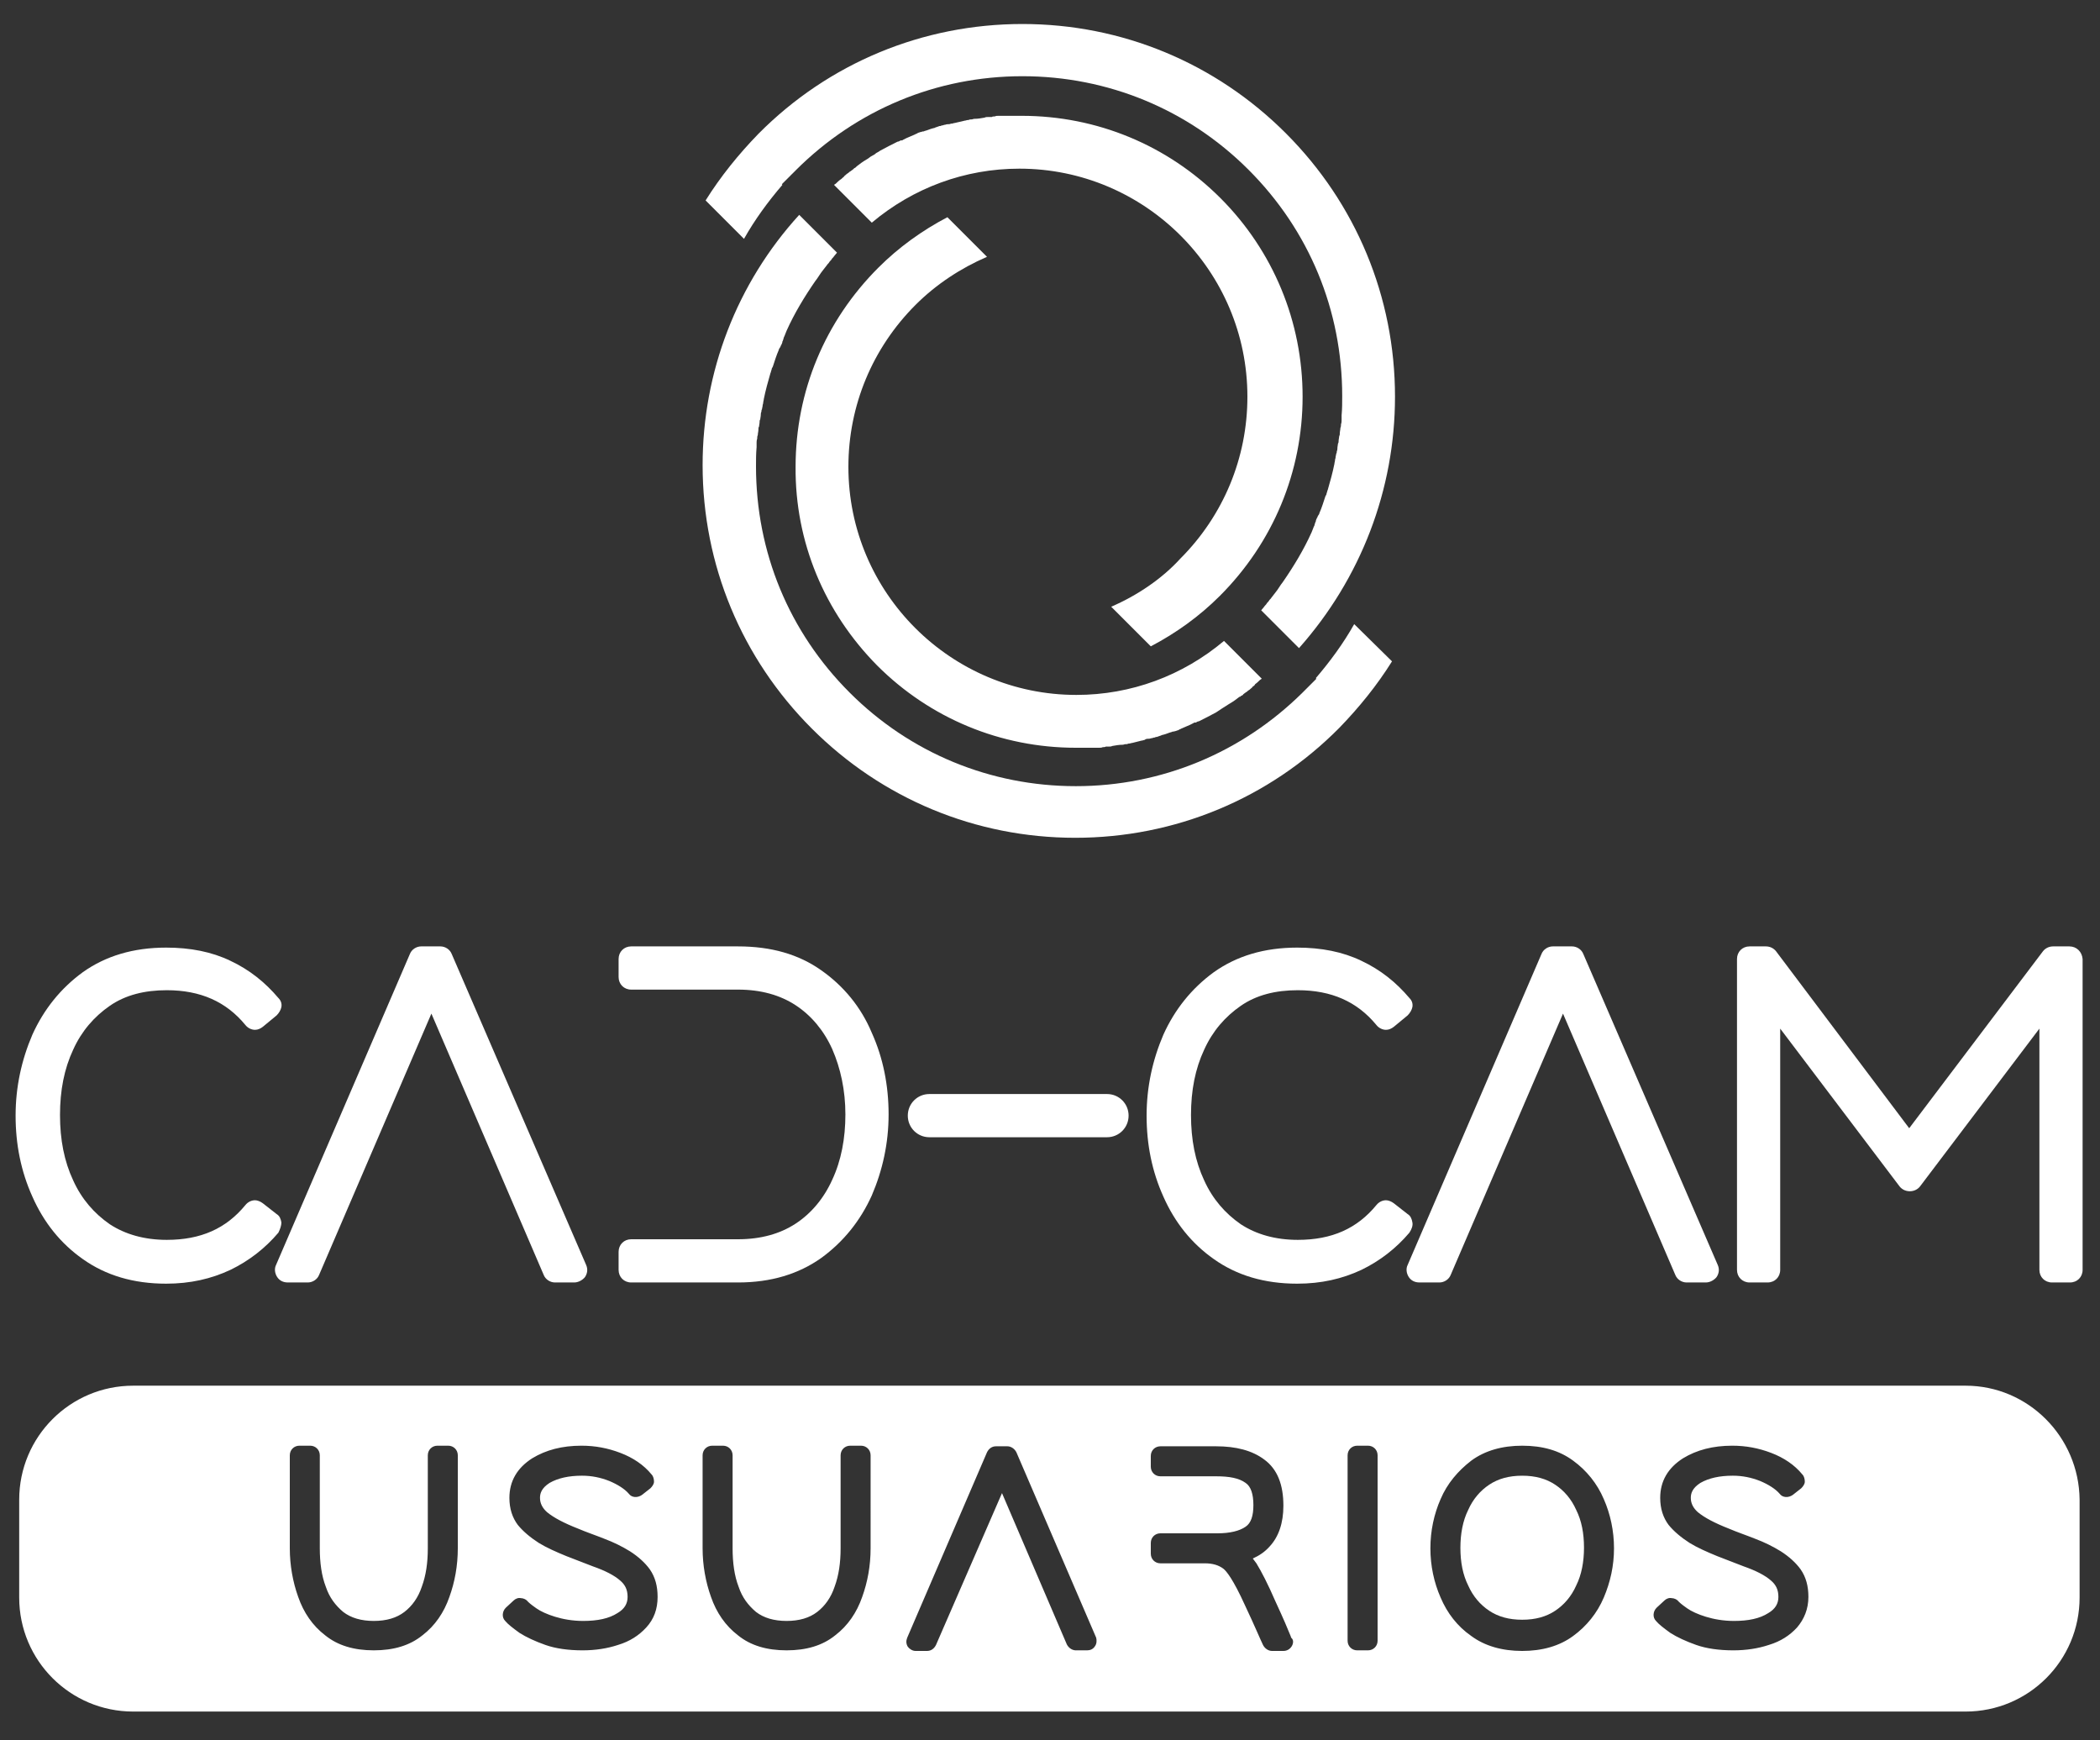 <?xml version="1.0" encoding="UTF-8"?>
<!-- Generator: Adobe Illustrator 27.3.1, SVG Export Plug-In . SVG Version: 6.00 Build 0)  -->
<svg xmlns="http://www.w3.org/2000/svg" xmlns:xlink="http://www.w3.org/1999/xlink" version="1.1" id="Layer_1" x="0px" y="0px" viewBox="0 0 350 290" style="enable-background:new 0 0 350 290;" xml:space="preserve">
<rect x="0" y="0" width="350" height="290" fill="#333333" stroke="none"/>
<style type="text/css">
	.st0{fill:#FFFFFF;}
</style>
<g>
	<g>
		<path class="st0" d="M46.9,203.7c-0.1-0.6-0.3-1.1-0.8-1.4l-2.3-1.8c-0.4-0.3-0.9-0.5-1.3-0.5c-0.6,0-1.2,0.3-1.6,0.8    c-3.2,3.9-7.4,5.8-13.1,5.8c-3.7,0-6.9-0.9-9.5-2.6c-2.6-1.8-4.7-4.2-6.1-7.3c-1.5-3.2-2.2-6.8-2.2-10.9c0-4.1,0.7-7.7,2.2-10.9    c1.4-3.1,3.5-5.5,6.1-7.3c2.6-1.8,5.8-2.6,9.5-2.6c5.6,0,9.9,1.9,13.1,5.8c0.4,0.5,1,0.8,1.6,0.8c0.5,0,0.9-0.2,1.3-0.5l2.3-1.9    c0.4-0.4,0.7-0.9,0.8-1.4c0.1-0.6-0.1-1.1-0.5-1.5c-2.2-2.6-4.8-4.7-8-6.2c-3.1-1.5-6.7-2.2-10.7-2.2c-5.5,0-10.1,1.4-13.9,4.1    c-3.7,2.7-6.5,6.2-8.4,10.4c-1.8,4.2-2.8,8.7-2.8,13.5c0,4.8,0.9,9.3,2.8,13.5c1.9,4.3,4.7,7.8,8.4,10.4c3.8,2.7,8.4,4.1,13.9,4.1    c4,0,7.5-0.8,10.7-2.3c3.1-1.5,5.8-3.6,8-6.2C46.7,204.8,46.9,204.2,46.9,203.7z"></path>
		<path class="st0" d="M75.3,159c-0.3-0.8-1.1-1.3-1.9-1.3h-3.2c-0.8,0-1.6,0.5-1.9,1.3L46,210.8c-0.3,0.6-0.2,1.4,0.2,2    c0.4,0.6,1,0.9,1.8,0.9h3.3c0.8,0,1.6-0.5,1.9-1.3l18.7-43.5l18.7,43.5c0.3,0.8,1.1,1.3,1.9,1.3h3.2c0.7,0,1.4-0.4,1.8-0.9    c0.4-0.6,0.5-1.3,0.2-2L75.3,159z"></path>
		<path class="st0" d="M136.9,161.7c-3.8-2.7-8.4-4-13.9-4h-17.8c-1.2,0-2.1,0.9-2.1,2.1v3c0,1.2,0.9,2.1,2.1,2.1h17.8    c3.8,0,7,0.9,9.6,2.6c2.6,1.7,4.7,4.2,6.1,7.3c1.4,3.2,2.2,6.9,2.2,10.9c0,4-0.7,7.7-2.2,10.9c-1.4,3.1-3.5,5.6-6.1,7.3    c-2.6,1.7-5.8,2.6-9.6,2.6h-17.8c-1.2,0-2.1,0.9-2.1,2.1v3c0,1.2,0.9,2.1,2.1,2.1h17.8c5.5,0,10.1-1.4,13.9-4.1    c3.7-2.7,6.5-6.2,8.4-10.4c1.8-4.2,2.8-8.7,2.8-13.5c0-4.8-0.9-9.4-2.8-13.6C143.5,167.8,140.6,164.3,136.9,161.7z"></path>
		<path class="st0" d="M184.5,182.3h-29.6c-2,0-3.6,1.6-3.6,3.6l0,0c0,2,1.6,3.6,3.6,3.6h29.6c2,0,3.6-1.6,3.6-3.6l0,0    C188.1,183.9,186.5,182.3,184.5,182.3z"></path>
		<path class="st0" d="M235.4,203.7c-0.1-0.6-0.3-1.1-0.8-1.4l-2.3-1.8c-0.4-0.3-0.9-0.5-1.3-0.5c-0.6,0-1.2,0.3-1.6,0.8    c-3.2,3.9-7.4,5.8-13.1,5.8c-3.7,0-6.9-0.9-9.5-2.6c-2.6-1.8-4.7-4.2-6.1-7.3c-1.5-3.2-2.2-6.8-2.2-10.9c0-4.1,0.7-7.7,2.2-10.9    c1.4-3.1,3.5-5.5,6.1-7.3c2.6-1.8,5.8-2.6,9.5-2.6c5.6,0,9.9,1.9,13.1,5.8c0.4,0.5,1,0.8,1.6,0.8c0.5,0,0.9-0.2,1.3-0.5l2.3-1.9    c0.4-0.4,0.7-0.9,0.8-1.4c0.1-0.6-0.1-1.1-0.5-1.5c-2.2-2.6-4.8-4.7-8-6.2c-3.1-1.5-6.7-2.2-10.7-2.2c-5.5,0-10.1,1.4-13.9,4.1    c-3.7,2.7-6.5,6.2-8.4,10.4c-1.8,4.2-2.8,8.7-2.8,13.5c0,4.8,0.9,9.3,2.8,13.5c1.9,4.3,4.7,7.8,8.4,10.4c3.8,2.7,8.4,4.1,13.9,4.1    c4,0,7.5-0.8,10.7-2.3c3.1-1.5,5.8-3.6,8-6.2C235.3,204.8,235.5,204.2,235.4,203.7z"></path>
		<path class="st0" d="M263.9,159c-0.3-0.8-1.1-1.3-1.9-1.3h-3.2c-0.8,0-1.6,0.5-1.9,1.3l-22.3,51.8c-0.3,0.6-0.2,1.4,0.2,2    c0.4,0.6,1,0.9,1.8,0.9h3.3c0.8,0,1.6-0.5,1.9-1.3l18.7-43.5l18.7,43.5c0.3,0.8,1.1,1.3,1.9,1.3h3.2c0.7,0,1.4-0.4,1.8-0.9    c0.4-0.6,0.5-1.3,0.2-2L263.9,159z"></path>
		<path class="st0" d="M344.9,157.7h-2.7c-0.7,0-1.3,0.3-1.7,0.8l-22.3,29.5L296,158.5c-0.4-0.5-1-0.8-1.7-0.8h-2.7    c-1.2,0-2.1,0.9-2.1,2.1v51.8c0,1.2,0.9,2.1,2.1,2.1h3c1.2,0,2.1-0.9,2.1-2.1v-40.2l19.9,26.3c0.4,0.5,1,0.8,1.7,0.8    s1.3-0.3,1.7-0.8l19.9-26.3v40.2c0,1.2,0.9,2.1,2.1,2.1h3c1.2,0,2.1-0.9,2.1-2.1v-51.8C347,158.6,346.1,157.7,344.9,157.7z"></path>
	</g>
	<g>
		<path class="st0" d="M259.2,247.4c-1.5-1-3.3-1.5-5.5-1.5c-2.2,0-4,0.5-5.5,1.5c-1.5,1-2.7,2.4-3.5,4.2c-0.9,1.8-1.3,4-1.3,6.3    c0,2.4,0.4,4.5,1.3,6.3c0.8,1.8,2,3.2,3.5,4.2c1.5,1,3.3,1.5,5.5,1.5c2.2,0,4-0.5,5.5-1.5c1.5-1,2.7-2.4,3.5-4.2    c0.9-1.8,1.3-4,1.3-6.3c0-2.4-0.4-4.5-1.3-6.3C261.9,249.8,260.7,248.4,259.2,247.4z"></path>
		<path class="st0" d="M327.6,230.9H22.2c-10.5,0-19,8.5-19,19v16.3c0,10.5,8.5,19,19,19h305.4c10.5,0,19-8.5,19-19v-16.3    C346.5,239.4,338,230.9,327.6,230.9z M76.3,258c0,2.9-0.5,5.6-1.4,8.1c-0.9,2.6-2.4,4.8-4.5,6.4c-2.1,1.7-4.8,2.5-8.1,2.5    c-3.3,0-6-0.8-8.1-2.5c-2.1-1.6-3.6-3.8-4.5-6.4c-0.9-2.5-1.4-5.3-1.4-8.1v-15.5c0-0.9,0.7-1.6,1.6-1.6h1.8c0.9,0,1.6,0.7,1.6,1.6    V258c0,2.4,0.3,4.6,1,6.4c0.6,1.8,1.6,3.1,2.9,4.2c1.3,1,3,1.5,5.1,1.5c2.1,0,3.8-0.5,5.1-1.5c1.3-1,2.3-2.4,2.9-4.2    c0.7-1.9,1-4,1-6.4v-15.5c0-0.9,0.7-1.6,1.6-1.6h1.8c0.9,0,1.6,0.7,1.6,1.6V258z M107.7,271.2c-1.2,1.3-2.7,2.3-4.7,2.9    c-1.8,0.6-3.8,0.9-5.9,0.9c-2.4,0-4.5-0.3-6.2-0.9c-1.7-0.6-3.2-1.3-4.3-2c-1.1-0.8-1.9-1.4-2.4-2c-0.6-0.6-0.5-1.6,0.1-2.2    l1.3-1.2c0.3-0.3,0.8-0.5,1.2-0.4c0.4,0,0.9,0.2,1.2,0.6c0.1,0.1,0.4,0.4,1.4,1.1c0.7,0.5,1.8,1,3.1,1.4c1.3,0.4,2.9,0.7,4.7,0.7    c2.4,0,4.3-0.4,5.7-1.3c1.2-0.7,1.7-1.6,1.7-2.7c0-1.2-0.4-2-1.2-2.7c-1-0.9-2.6-1.7-4.6-2.4l-4.4-1.7c-1.7-0.7-3.3-1.4-4.6-2.2    c-1.4-0.9-2.6-1.9-3.5-3c-0.9-1.2-1.4-2.7-1.4-4.5c0-2.8,1.3-5,3.8-6.6c2.3-1.4,5-2.1,8.2-2.1c2.3,0,4.4,0.4,6.5,1.2    c2.1,0.8,3.9,2,5.2,3.6c0.3,0.3,0.4,0.8,0.4,1.2s-0.3,0.8-0.6,1.1l-1.4,1.1c-0.7,0.5-1.7,0.5-2.2-0.2c-0.7-0.8-1.8-1.5-3.2-2.1    c-1.5-0.6-3-0.9-4.6-0.9c-2.2,0-4,0.4-5.4,1.2c-1.4,0.9-1.6,1.8-1.6,2.5c0,0.9,0.4,1.7,1.2,2.4c1.1,0.9,2.8,1.8,5.1,2.7    c1.4,0.6,2.9,1.1,4.4,1.7c1.6,0.6,3,1.3,4.3,2.1c0,0,0,0,0,0c1.4,0.9,2.5,1.9,3.3,3c0.9,1.3,1.3,2.8,1.3,4.6    C109.6,268.1,109,269.8,107.7,271.2z M145.1,258c0,2.9-0.5,5.6-1.4,8.1c-0.9,2.6-2.4,4.8-4.5,6.4c-2.1,1.7-4.8,2.5-8.1,2.5    c-3.3,0-6-0.8-8.1-2.5c-2.1-1.6-3.6-3.8-4.5-6.4c-0.9-2.5-1.4-5.3-1.4-8.1v-15.5c0-0.9,0.7-1.6,1.6-1.6h1.8c0.9,0,1.6,0.7,1.6,1.6    V258c0,2.4,0.3,4.6,1,6.4c0.6,1.8,1.6,3.1,2.9,4.2c1.3,1,3,1.5,5.1,1.5c2.1,0,3.8-0.5,5.1-1.5c1.3-1,2.3-2.4,2.9-4.2    c0.7-1.9,1-4,1-6.4v-15.5c0-0.9,0.7-1.6,1.6-1.6h1.8c0.9,0,1.6,0.7,1.6,1.6V258z M182.5,274.3c-0.3,0.5-0.8,0.7-1.3,0.7h-1.9    c-0.6,0-1.2-0.4-1.5-1l-10.8-25.2L156,274.1c-0.3,0.6-0.8,1-1.5,1h-1.9c-0.5,0-1-0.3-1.3-0.7c-0.3-0.5-0.3-1-0.1-1.5l13.3-30.9    c0.3-0.6,0.8-1,1.5-1h1.9c0.6,0,1.2,0.4,1.5,1l13.3,30.9C182.8,273.3,182.8,273.9,182.5,274.3z M215.3,274.3    c-0.3,0.5-0.8,0.8-1.4,0.8H212c-0.6,0-1.2-0.4-1.5-1c-0.4-0.8-1.3-3-3-6.6c-2-4.4-3.1-5.7-3.6-6.1c-0.8-0.6-1.8-0.9-3.1-0.9h-7.4    c-0.9,0-1.6-0.7-1.6-1.6v-1.8c0-0.9,0.7-1.6,1.6-1.6h9.5c2.1,0,3.7-0.4,4.7-1.1c0.9-0.6,1.3-1.8,1.3-3.6c0-1.8-0.4-3.1-1.3-3.7    c-1.1-0.8-2.7-1.1-4.9-1.1h-9.3c-0.9,0-1.6-0.7-1.6-1.6v-1.8c0-0.9,0.7-1.6,1.6-1.6h9.3c3.3,0,6,0.7,8,2.2    c2.2,1.6,3.2,4.2,3.2,7.7c0,2.9-0.8,5.2-2.3,6.8c-0.8,0.9-1.7,1.5-2.8,2c0.2,0.3,0.4,0.5,0.6,0.8c0.8,1.3,1.9,3.4,3.2,6.4    c1.3,2.8,2.1,4.7,2.5,5.7l0.1,0.3C215.6,273.2,215.6,273.8,215.3,274.3z M229.6,273.4c0,0.9-0.7,1.6-1.6,1.6h-1.8    c-0.9,0-1.6-0.7-1.6-1.6v-30.9c0-0.9,0.7-1.6,1.6-1.6h1.8c0.9,0,1.6,0.7,1.6,1.6V273.4z M267.3,266.2c-1.1,2.6-2.9,4.8-5.1,6.4    c-2.3,1.7-5.2,2.5-8.5,2.5c-3.3,0-6.2-0.8-8.5-2.5c-2.3-1.6-4-3.8-5.1-6.4c-1.1-2.5-1.7-5.3-1.7-8.2c0-2.9,0.6-5.7,1.7-8.2    c1.1-2.6,2.9-4.7,5.1-6.4c2.3-1.7,5.2-2.5,8.5-2.5c3.4,0,6.2,0.8,8.5,2.5c2.2,1.6,4,3.8,5.1,6.4c1.1,2.5,1.7,5.3,1.7,8.2    C269,260.9,268.4,263.6,267.3,266.2z M299.5,271.2c-1.2,1.3-2.7,2.3-4.7,2.9c-1.8,0.6-3.8,0.9-5.9,0.9c-2.4,0-4.5-0.3-6.2-0.9    c-1.7-0.6-3.2-1.3-4.3-2c-1.1-0.8-1.9-1.4-2.4-2c-0.6-0.6-0.5-1.6,0.1-2.2l1.3-1.2c0.3-0.3,0.8-0.5,1.2-0.4c0.4,0,0.9,0.2,1.2,0.6    c0.1,0.1,0.4,0.4,1.4,1.1c0.7,0.5,1.8,1,3.1,1.4c1.3,0.4,2.9,0.7,4.7,0.7c2.4,0,4.3-0.4,5.7-1.3c1.2-0.7,1.7-1.6,1.7-2.7    c0-1.2-0.4-2-1.2-2.7c-1-0.9-2.6-1.7-4.6-2.4l-4.4-1.7c-1.7-0.7-3.3-1.4-4.6-2.2c-1.4-0.9-2.6-1.9-3.5-3c-0.9-1.2-1.4-2.7-1.4-4.5    c0-2.8,1.3-5,3.8-6.6c2.3-1.4,5-2.1,8.2-2.1c2.3,0,4.4,0.4,6.5,1.2c2.1,0.8,3.9,2,5.2,3.6c0.3,0.3,0.4,0.8,0.4,1.2    c0,0.4-0.3,0.8-0.6,1.1l-1.4,1.1c-0.7,0.5-1.7,0.5-2.2-0.2c-0.7-0.8-1.8-1.5-3.2-2.1c-1.5-0.6-3-0.9-4.6-0.9c-2.2,0-4,0.4-5.4,1.2    c-1.4,0.9-1.6,1.8-1.6,2.5c0,0.9,0.4,1.7,1.2,2.4c1.1,0.9,2.8,1.8,5.1,2.7c1.4,0.6,2.9,1.1,4.4,1.7c1.6,0.6,3,1.3,4.3,2.1    c1.4,0.9,2.5,1.9,3.3,3c0,0,0,0,0,0c0.9,1.3,1.3,2.8,1.3,4.6C301.4,268.1,300.7,269.8,299.5,271.2z"></path>
	</g>
	<g>
		<path class="st0" d="M225.7,104c-1.8,3.2-4,6.2-6.4,9l0.1,0.1l-2.3,2.3C207,125.4,193.6,131,179.3,131c-14.2,0-27.6-5.5-37.7-15.6    c-10.1-10.1-15.6-23.4-15.6-37.7c0-1,0-2.1,0.1-3.2c0-0.1,0-0.3,0-0.4l0,0c0-0.1,0-0.2,0-0.3l0,0c0-0.2,0-0.4,0.1-0.7    c0-0.2,0-0.4,0.1-0.6c0-0.3,0.1-0.6,0.1-0.9c0-0.2,0-0.4,0.1-0.5c0-0.2,0.1-0.5,0.1-0.8c0-0.1,0-0.3,0.1-0.4    c0-0.2,0.1-0.5,0.1-0.8c0-0.1,0-0.3,0.1-0.5c0-0.1,0-0.3,0.1-0.4c0-0.2,0.1-0.4,0.1-0.6c0-0.2,0.1-0.3,0.1-0.5    c0-0.2,0.1-0.4,0.1-0.6c0.3-1.5,0.7-2.9,1.1-4.3l0,0c0.1-0.2,0.1-0.4,0.2-0.6c0-0.2,0.1-0.3,0.2-0.5c0.3-0.9,0.6-1.9,1-2.8    c0-0.1,0.1-0.3,0.2-0.4c0.1-0.1,0.1-0.3,0.2-0.4c0.1-0.2,0.2-0.4,0.2-0.6c0.1-0.1,0.1-0.3,0.2-0.5l0-0.1c0.1-0.2,0.2-0.4,0.3-0.7    c0.1-0.2,0.1-0.3,0.2-0.5c1.3-2.9,3-5.7,4.8-8.3l0.3-0.4c0.2-0.3,0.4-0.6,0.6-0.9c0.1-0.1,0.2-0.3,0.3-0.4    c0.2-0.3,0.5-0.6,0.7-0.9c0.1-0.2,0.3-0.3,0.4-0.5c0.1-0.2,0.3-0.3,0.4-0.5c0.1-0.2,0.3-0.3,0.4-0.5c0.2-0.2,0.3-0.4,0.5-0.6    l-6.3-6.3c-10.4,11.4-16.1,26.2-16.1,41.7c0,16.6,6.5,32.2,18.2,43.9c11.7,11.7,27.3,18.2,43.9,18.2c16.6,0,32.3-6.5,44-18.3    c3.3-3.4,6.3-7.1,8.8-11.1L225.7,104z"></path>
		<path class="st0" d="M146.2,110.9c8.8,8.8,20.6,13.7,33.1,13.7c0.4,0,0.8,0,1.2,0c0.2,0,0.4,0,0.6,0h0c0.3,0,0.6,0,0.9,0    c0.2,0,0.5,0,0.7,0c0.1,0,0.2,0,0.3,0l0.2,0c0.2,0,0.4,0,0.6-0.1c0.2,0,0.4,0,0.5-0.1c0.1,0,0.2,0,0.4,0l0.2,0    c0.2,0,0.3,0,0.5-0.1c0.6-0.1,1.1-0.2,1.7-0.2c0.2,0,0.3-0.1,0.5-0.1l0.1,0c0.1,0,0.2,0,0.4-0.1l0.1,0c0.2,0,0.3-0.1,0.5-0.1    c0.4-0.1,0.8-0.2,1.2-0.3c0.3-0.1,0.6-0.1,0.8-0.2l0,0c0.1,0,0.1,0,0.2-0.1c0.2-0.1,0.4-0.1,0.6-0.1c0.2,0,0.3-0.1,0.5-0.1    c0.1,0,0.2-0.1,0.4-0.1c0.1,0,0.2-0.1,0.3-0.1l0.1,0c0.1,0,0.2-0.1,0.3-0.1c0.2-0.1,0.4-0.1,0.5-0.2c0.1,0,0.3-0.1,0.4-0.1    c0.4-0.1,0.8-0.3,1.2-0.4c0.1,0,0.2-0.1,0.3-0.1l0.1,0c0.1,0,0.3-0.1,0.4-0.1c0.2-0.1,0.4-0.1,0.5-0.2c0.1-0.1,0.3-0.1,0.4-0.2    c0.2-0.1,0.5-0.2,0.7-0.3l0.7-0.3c0.2-0.1,0.4-0.2,0.6-0.3c0.1-0.1,0.2-0.1,0.3-0.1l0.1,0c0.2-0.1,0.3-0.2,0.5-0.2    c1-0.5,2-1,2.9-1.5c0.1-0.1,0.2-0.1,0.3-0.2c0.2-0.1,0.4-0.3,0.6-0.4l1.1-0.7c0.5-0.3,1-0.6,1.5-1c0.1-0.1,0.3-0.2,0.4-0.3l0.1,0    c0.1-0.1,0.2-0.2,0.3-0.2l0,0c0.1-0.1,0.2-0.1,0.2-0.2l0,0c0.1-0.1,0.3-0.2,0.4-0.3c0.2-0.1,0.3-0.2,0.4-0.3    c0.1-0.1,0.2-0.1,0.3-0.2l0.1-0.1c0.1-0.1,0.3-0.2,0.4-0.4c0.2-0.1,0.3-0.2,0.4-0.4l0,0c0.3-0.2,0.6-0.5,0.8-0.7    c0.1-0.1,0.2-0.1,0.3-0.2l-6.3-6.3c-6.9,5.8-15.5,9-24.6,9c-20.9,0-38-17-38-38c0-10.2,4-19.8,11.2-27c3.4-3.4,7.5-6.1,11.9-8    l-6.6-6.6c-4.2,2.2-8.1,5-11.5,8.4c-8.9,8.9-13.8,20.6-13.8,33.2C132.5,90.3,137.4,102,146.2,110.9z"></path>
		<path class="st0" d="M232.5,66.1c0-16.6-6.5-32.2-18.2-43.9C202.6,10.5,187,4,170.4,4c-16.6,0-32.3,6.5-44,18.3    c-3.3,3.4-6.3,7.1-8.8,11.1l6.4,6.4c1.8-3.2,4-6.2,6.4-9l-0.1-0.1l2.3-2.3c10.1-10.1,23.5-15.7,37.8-15.7    c14.2,0,27.6,5.5,37.7,15.6c10.1,10.1,15.6,23.4,15.6,37.7c0,1.1,0,2.1-0.1,3.2c0,0.1,0,0.3,0,0.4c0,0.1,0,0.2,0,0.3l0,0.1    c0,0.2,0,0.4-0.1,0.7c0,0.2,0,0.4-0.1,0.6c0,0.3-0.1,0.6-0.1,0.9c0,0.2,0,0.3-0.1,0.5c0,0.2-0.1,0.5-0.1,0.8c0,0.1,0,0.3-0.1,0.4    c0,0.2-0.1,0.5-0.1,0.8c0,0.1,0,0.3-0.1,0.5c0,0.1,0,0.3-0.1,0.4c0,0.2-0.1,0.4-0.1,0.6c0,0.2-0.1,0.3-0.1,0.5    c0,0.2-0.1,0.4-0.1,0.6c-0.3,1.5-0.7,2.9-1.1,4.3c-0.1,0.2-0.1,0.4-0.2,0.6c0,0.2-0.1,0.3-0.2,0.5c-0.3,0.9-0.6,1.9-1,2.8    c0,0.1-0.1,0.3-0.2,0.4c-0.1,0.1-0.1,0.3-0.2,0.4c-0.1,0.2-0.2,0.4-0.2,0.6c-0.1,0.1-0.1,0.3-0.2,0.5l0,0.1    c-0.1,0.2-0.2,0.4-0.3,0.7c-0.1,0.2-0.1,0.3-0.2,0.5c-1.3,2.9-3,5.7-4.8,8.3l-0.3,0.4c-0.2,0.3-0.4,0.6-0.6,0.9    c-0.1,0.1-0.2,0.3-0.3,0.4c-0.2,0.3-0.5,0.6-0.7,0.9c-0.1,0.2-0.3,0.3-0.4,0.5c-0.1,0.2-0.3,0.3-0.4,0.5l0,0    c-0.1,0.2-0.3,0.3-0.4,0.5c-0.2,0.2-0.3,0.4-0.5,0.6l6.3,6.3C226.8,96.4,232.5,81.6,232.5,66.1z"></path>
		<path class="st0" d="M185.2,101.1l6.6,6.6c4.2-2.2,8.1-5,11.5-8.4c8.9-8.9,13.8-20.7,13.8-33.2c0-12.5-4.9-24.3-13.7-33.1    c-8.8-8.8-20.6-13.7-33.1-13.7c-0.4,0-0.8,0-1.2,0c-0.2,0-0.4,0-0.6,0h0c-0.3,0-0.6,0-0.9,0c-0.2,0-0.5,0-0.7,0    c-0.1,0-0.2,0-0.3,0l-0.2,0c-0.2,0-0.4,0-0.6,0.1c-0.2,0-0.4,0-0.5,0.1c-0.1,0-0.2,0-0.4,0l-0.2,0c0,0,0,0-0.1,0    c-0.2,0-0.3,0-0.5,0.1c-0.6,0.1-1.1,0.2-1.7,0.2c-0.2,0-0.3,0.1-0.5,0.1l-0.1,0c-0.1,0-0.2,0-0.4,0.1l-0.1,0    c-0.2,0-0.3,0.1-0.5,0.1c-0.4,0.1-0.8,0.2-1.3,0.3c-0.3,0.1-0.6,0.1-0.8,0.2l0,0c-0.1,0-0.1,0-0.2,0c-0.2,0.1-0.4,0.1-0.6,0.1    c-0.2,0-0.3,0.1-0.5,0.1c-0.1,0-0.2,0.1-0.4,0.1c-0.1,0-0.2,0.1-0.3,0.1l-0.1,0c-0.1,0-0.2,0.1-0.3,0.1c-0.2,0.1-0.4,0.1-0.5,0.2    c-0.1,0-0.3,0.1-0.4,0.1c-0.4,0.1-0.8,0.3-1.2,0.4c-0.1,0-0.2,0.1-0.3,0.1l-0.1,0c-0.1,0-0.2,0.1-0.4,0.1    c-0.2,0.1-0.4,0.1-0.5,0.2c-0.1,0.1-0.3,0.1-0.4,0.2c-0.2,0.1-0.5,0.2-0.7,0.3l-0.7,0.3c-0.2,0.1-0.4,0.2-0.6,0.3    c-0.1,0.1-0.2,0.1-0.3,0.1l-0.1,0c-0.2,0.1-0.3,0.2-0.5,0.2c-1,0.5-2,1-2.9,1.5c-0.1,0.1-0.2,0.1-0.3,0.2    c-0.2,0.1-0.4,0.2-0.6,0.4l-0.7,0.4c-0.1,0.1-0.3,0.2-0.4,0.3c-0.5,0.3-1,0.6-1.5,1c-0.1,0.1-0.3,0.2-0.4,0.3l-0.1,0.1    c-0.1,0.1-0.2,0.2-0.3,0.2l0,0c-0.1,0.1-0.1,0.1-0.2,0.2l0,0c-0.1,0.1-0.3,0.2-0.4,0.3c-0.2,0.1-0.3,0.2-0.4,0.3    c-0.1,0.1-0.2,0.1-0.3,0.2l-0.1,0.1c-0.1,0.1-0.3,0.2-0.4,0.4c-0.2,0.1-0.3,0.3-0.5,0.4c-0.3,0.2-0.6,0.5-0.8,0.7    c-0.1,0.1-0.2,0.1-0.3,0.2l6.3,6.3c6.9-5.8,15.5-9,24.6-9c20.9,0,38,17,38,38c0,10.2-4,19.8-11.2,27    C193.7,96.4,189.6,99.2,185.2,101.1z"></path>
	</g>
</g>
</svg>
